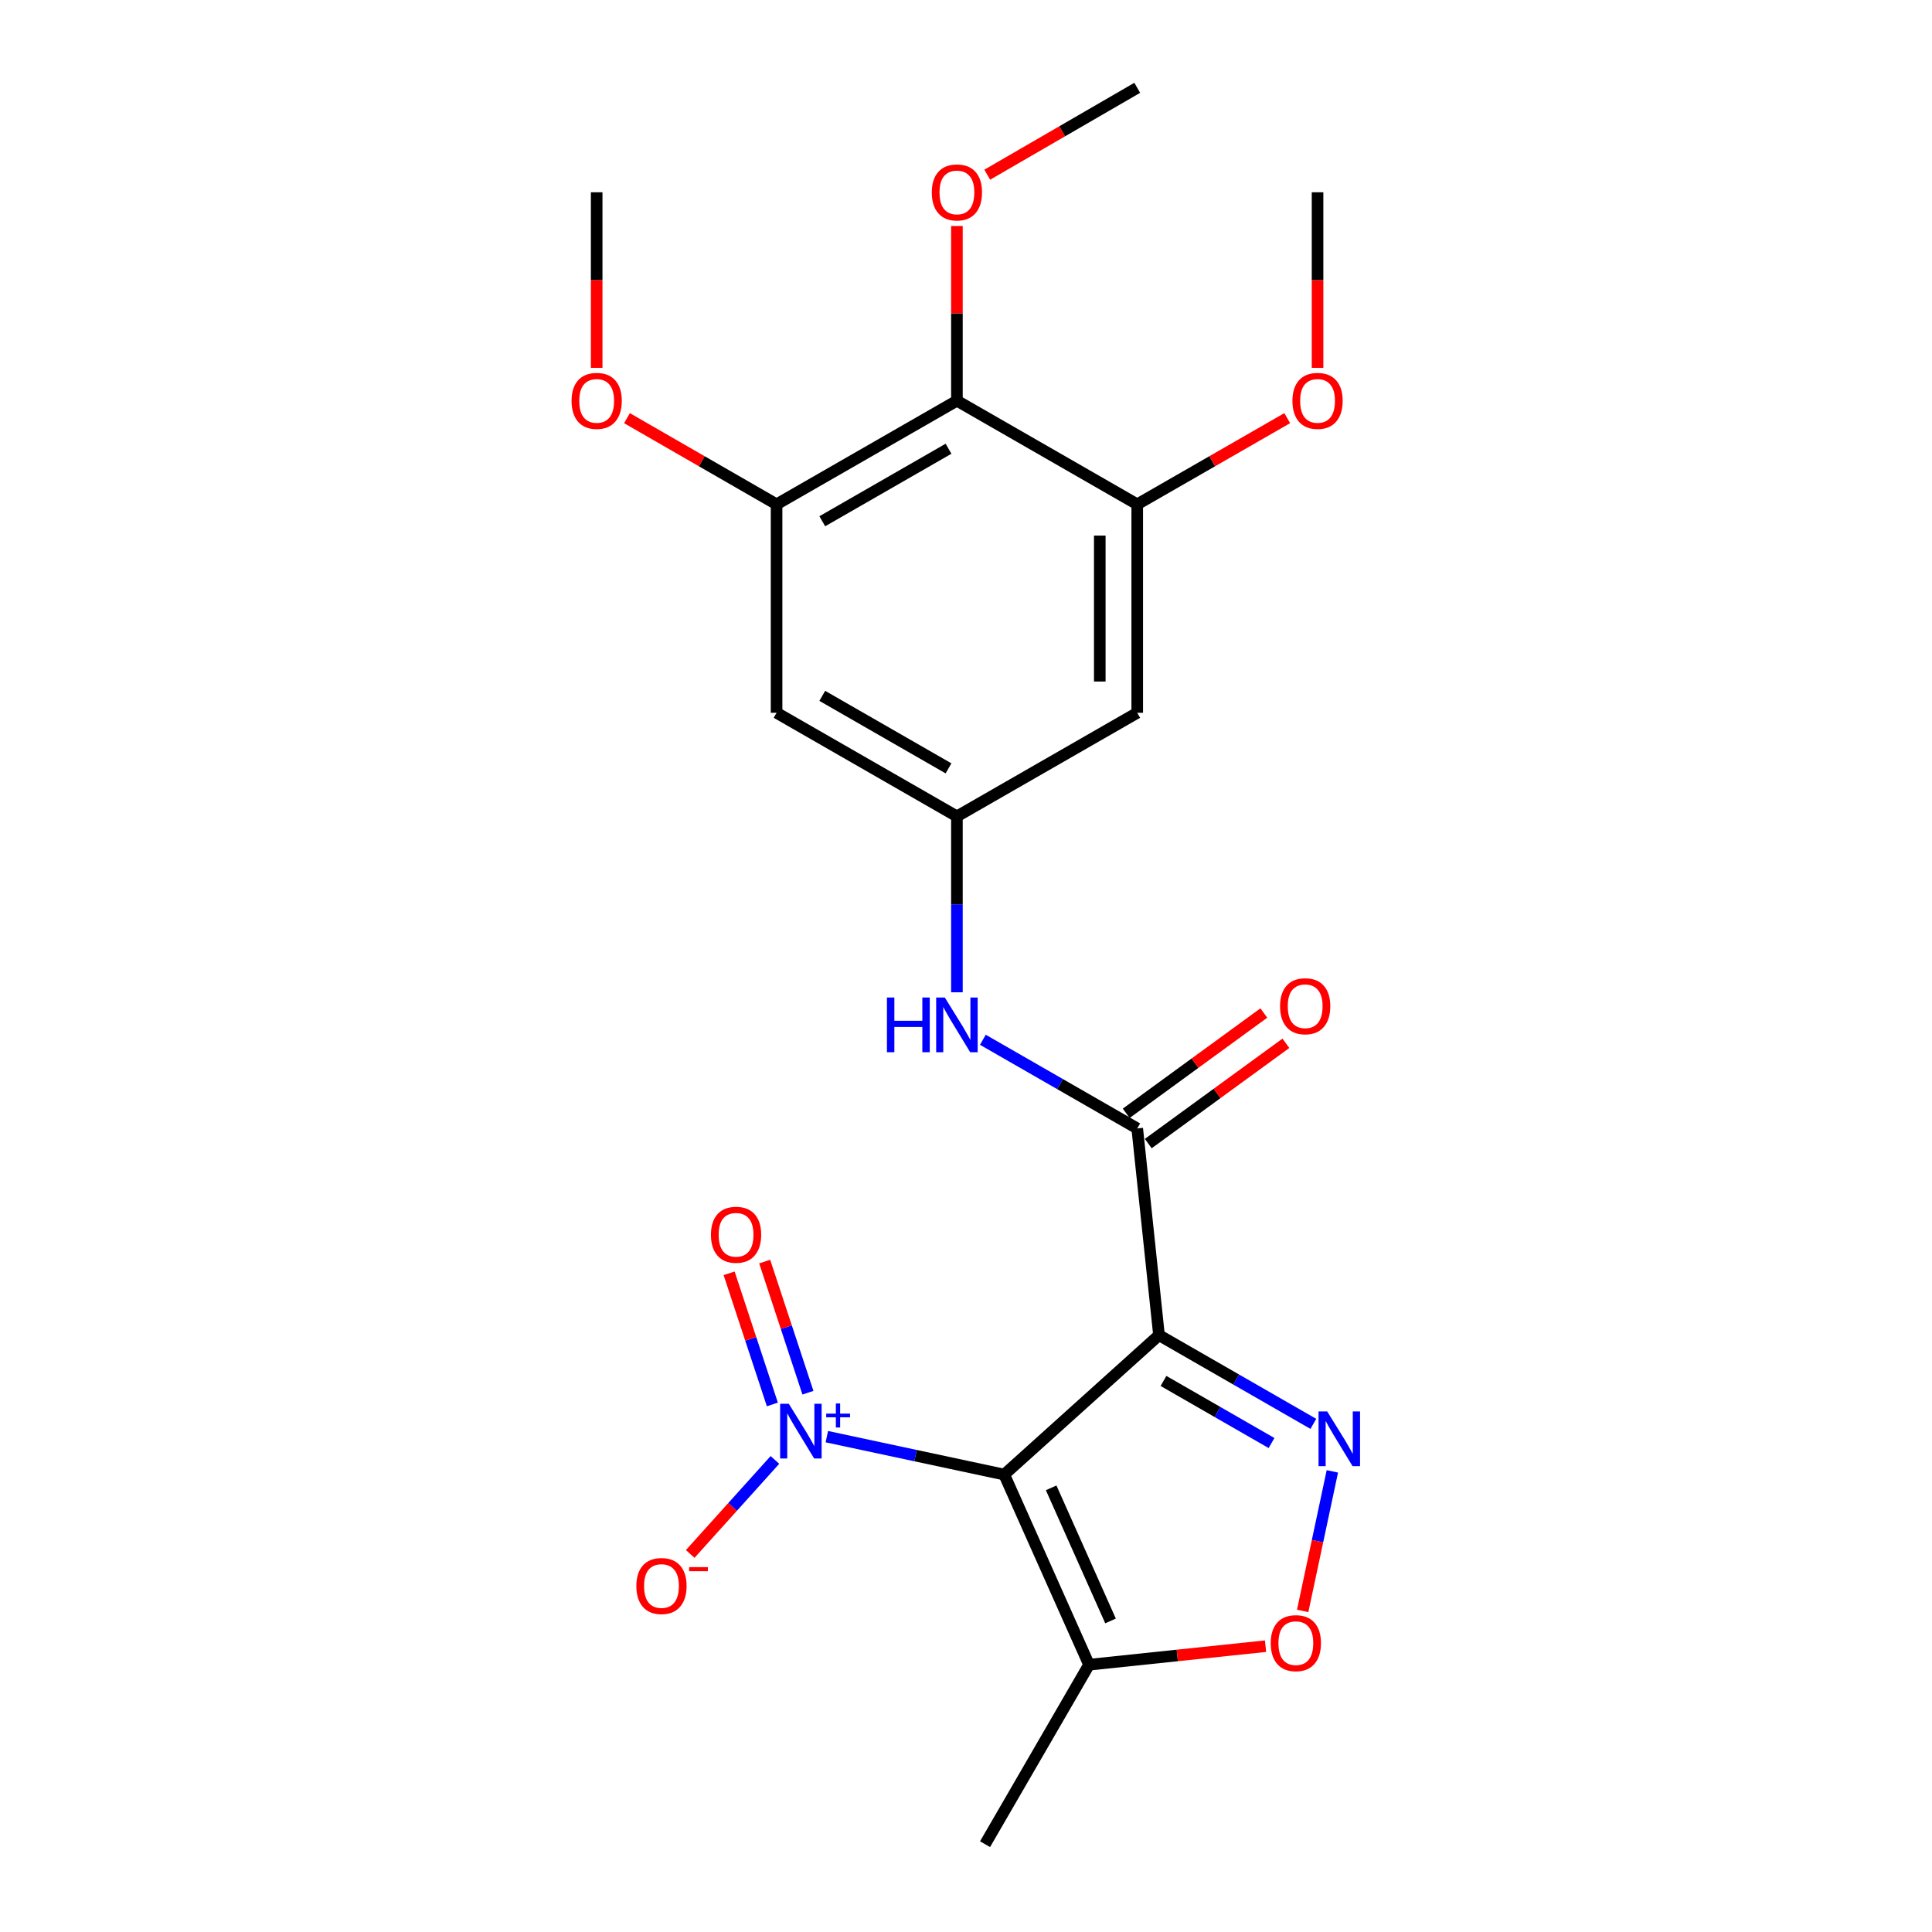 <?xml version='1.0' encoding='iso-8859-1'?>
<svg version='1.1' baseProfile='full'
              xmlns='http://www.w3.org/2000/svg'
                      xmlns:rdkit='http://www.rdkit.org/xml'
                      xmlns:xlink='http://www.w3.org/1999/xlink'
                  xml:space='preserve'
width='1000px' height='1000px' viewBox='0 0 1000 1000'>
<!-- END OF HEADER -->
<rect style='opacity:1.0;fill:#FFFFFF;stroke:none' width='1000' height='1000' x='0' y='0'> </rect>
<path class='bond-0' d='M 519.789,763.239 L 599.895,691.08' style='fill:none;fill-rule:evenodd;stroke:#000000;stroke-width:6px;stroke-linecap:butt;stroke-linejoin:miter;stroke-opacity:1' />
<path class='bond-2' d='M 519.789,763.239 L 473.877,753.425' style='fill:none;fill-rule:evenodd;stroke:#000000;stroke-width:6px;stroke-linecap:butt;stroke-linejoin:miter;stroke-opacity:1' />
<path class='bond-2' d='M 473.877,753.425 L 427.965,743.611' style='fill:none;fill-rule:evenodd;stroke:#0000FF;stroke-width:6px;stroke-linecap:butt;stroke-linejoin:miter;stroke-opacity:1' />
<path class='bond-4' d='M 519.789,763.239 L 563.687,861.655' style='fill:none;fill-rule:evenodd;stroke:#000000;stroke-width:6px;stroke-linecap:butt;stroke-linejoin:miter;stroke-opacity:1' />
<path class='bond-4' d='M 544.078,770.104 L 574.807,838.995' style='fill:none;fill-rule:evenodd;stroke:#000000;stroke-width:6px;stroke-linecap:butt;stroke-linejoin:miter;stroke-opacity:1' />
<path class='bond-1' d='M 599.895,691.08 L 639.841,714.038' style='fill:none;fill-rule:evenodd;stroke:#000000;stroke-width:6px;stroke-linecap:butt;stroke-linejoin:miter;stroke-opacity:1' />
<path class='bond-1' d='M 639.841,714.038 L 679.786,736.996' style='fill:none;fill-rule:evenodd;stroke:#0000FF;stroke-width:6px;stroke-linecap:butt;stroke-linejoin:miter;stroke-opacity:1' />
<path class='bond-1' d='M 602.219,714.775 L 630.181,730.846' style='fill:none;fill-rule:evenodd;stroke:#000000;stroke-width:6px;stroke-linecap:butt;stroke-linejoin:miter;stroke-opacity:1' />
<path class='bond-1' d='M 630.181,730.846 L 658.143,746.916' style='fill:none;fill-rule:evenodd;stroke:#0000FF;stroke-width:6px;stroke-linecap:butt;stroke-linejoin:miter;stroke-opacity:1' />
<path class='bond-3' d='M 599.895,691.08 L 588.63,584.081' style='fill:none;fill-rule:evenodd;stroke:#000000;stroke-width:6px;stroke-linecap:butt;stroke-linejoin:miter;stroke-opacity:1' />
<path class='bond-23' d='M 689.629,761.576 L 681.944,797.698' style='fill:none;fill-rule:evenodd;stroke:#0000FF;stroke-width:6px;stroke-linecap:butt;stroke-linejoin:miter;stroke-opacity:1' />
<path class='bond-23' d='M 681.944,797.698 L 674.259,833.82' style='fill:none;fill-rule:evenodd;stroke:#FF0000;stroke-width:6px;stroke-linecap:butt;stroke-linejoin:miter;stroke-opacity:1' />
<path class='bond-13' d='M 401.099,755.654 L 379.175,779.988' style='fill:none;fill-rule:evenodd;stroke:#0000FF;stroke-width:6px;stroke-linecap:butt;stroke-linejoin:miter;stroke-opacity:1' />
<path class='bond-13' d='M 379.175,779.988 L 357.252,804.323' style='fill:none;fill-rule:evenodd;stroke:#FF0000;stroke-width:6px;stroke-linecap:butt;stroke-linejoin:miter;stroke-opacity:1' />
<path class='bond-14' d='M 418.185,720.867 L 406.991,686.927' style='fill:none;fill-rule:evenodd;stroke:#0000FF;stroke-width:6px;stroke-linecap:butt;stroke-linejoin:miter;stroke-opacity:1' />
<path class='bond-14' d='M 406.991,686.927 L 395.796,652.987' style='fill:none;fill-rule:evenodd;stroke:#FF0000;stroke-width:6px;stroke-linecap:butt;stroke-linejoin:miter;stroke-opacity:1' />
<path class='bond-14' d='M 399.775,726.939 L 388.58,692.999' style='fill:none;fill-rule:evenodd;stroke:#0000FF;stroke-width:6px;stroke-linecap:butt;stroke-linejoin:miter;stroke-opacity:1' />
<path class='bond-14' d='M 388.58,692.999 L 377.386,659.06' style='fill:none;fill-rule:evenodd;stroke:#FF0000;stroke-width:6px;stroke-linecap:butt;stroke-linejoin:miter;stroke-opacity:1' />
<path class='bond-7' d='M 588.63,584.081 L 548.679,561.132' style='fill:none;fill-rule:evenodd;stroke:#000000;stroke-width:6px;stroke-linecap:butt;stroke-linejoin:miter;stroke-opacity:1' />
<path class='bond-7' d='M 548.679,561.132 L 508.729,538.183' style='fill:none;fill-rule:evenodd;stroke:#0000FF;stroke-width:6px;stroke-linecap:butt;stroke-linejoin:miter;stroke-opacity:1' />
<path class='bond-15' d='M 594.338,591.915 L 629.956,565.962' style='fill:none;fill-rule:evenodd;stroke:#000000;stroke-width:6px;stroke-linecap:butt;stroke-linejoin:miter;stroke-opacity:1' />
<path class='bond-15' d='M 629.956,565.962 L 665.574,540.009' style='fill:none;fill-rule:evenodd;stroke:#FF0000;stroke-width:6px;stroke-linecap:butt;stroke-linejoin:miter;stroke-opacity:1' />
<path class='bond-15' d='M 582.922,576.247 L 618.539,550.294' style='fill:none;fill-rule:evenodd;stroke:#000000;stroke-width:6px;stroke-linecap:butt;stroke-linejoin:miter;stroke-opacity:1' />
<path class='bond-15' d='M 618.539,550.294 L 654.157,524.341' style='fill:none;fill-rule:evenodd;stroke:#FF0000;stroke-width:6px;stroke-linecap:butt;stroke-linejoin:miter;stroke-opacity:1' />
<path class='bond-5' d='M 563.687,861.655 L 609.363,856.857' style='fill:none;fill-rule:evenodd;stroke:#000000;stroke-width:6px;stroke-linecap:butt;stroke-linejoin:miter;stroke-opacity:1' />
<path class='bond-5' d='M 609.363,856.857 L 655.038,852.059' style='fill:none;fill-rule:evenodd;stroke:#FF0000;stroke-width:6px;stroke-linecap:butt;stroke-linejoin:miter;stroke-opacity:1' />
<path class='bond-19' d='M 563.687,861.655 L 509.859,954.545' style='fill:none;fill-rule:evenodd;stroke:#000000;stroke-width:6px;stroke-linecap:butt;stroke-linejoin:miter;stroke-opacity:1' />
<path class='bond-6' d='M 495.298,207.413 L 401.955,261.036' style='fill:none;fill-rule:evenodd;stroke:#000000;stroke-width:6px;stroke-linecap:butt;stroke-linejoin:miter;stroke-opacity:1' />
<path class='bond-6' d='M 490.953,232.266 L 425.613,269.803' style='fill:none;fill-rule:evenodd;stroke:#000000;stroke-width:6px;stroke-linecap:butt;stroke-linejoin:miter;stroke-opacity:1' />
<path class='bond-16' d='M 495.298,207.413 L 495.298,162.195' style='fill:none;fill-rule:evenodd;stroke:#000000;stroke-width:6px;stroke-linecap:butt;stroke-linejoin:miter;stroke-opacity:1' />
<path class='bond-16' d='M 495.298,162.195 L 495.298,116.977' style='fill:none;fill-rule:evenodd;stroke:#FF0000;stroke-width:6px;stroke-linecap:butt;stroke-linejoin:miter;stroke-opacity:1' />
<path class='bond-24' d='M 495.298,207.413 L 588.63,261.036' style='fill:none;fill-rule:evenodd;stroke:#000000;stroke-width:6px;stroke-linecap:butt;stroke-linejoin:miter;stroke-opacity:1' />
<path class='bond-10' d='M 495.298,513.61 L 495.298,468.082' style='fill:none;fill-rule:evenodd;stroke:#0000FF;stroke-width:6px;stroke-linecap:butt;stroke-linejoin:miter;stroke-opacity:1' />
<path class='bond-10' d='M 495.298,468.082 L 495.298,422.553' style='fill:none;fill-rule:evenodd;stroke:#000000;stroke-width:6px;stroke-linecap:butt;stroke-linejoin:miter;stroke-opacity:1' />
<path class='bond-8' d='M 588.63,261.036 L 588.63,368.941' style='fill:none;fill-rule:evenodd;stroke:#000000;stroke-width:6px;stroke-linecap:butt;stroke-linejoin:miter;stroke-opacity:1' />
<path class='bond-8' d='M 569.244,277.222 L 569.244,352.755' style='fill:none;fill-rule:evenodd;stroke:#000000;stroke-width:6px;stroke-linecap:butt;stroke-linejoin:miter;stroke-opacity:1' />
<path class='bond-18' d='M 588.63,261.036 L 627.451,238.732' style='fill:none;fill-rule:evenodd;stroke:#000000;stroke-width:6px;stroke-linecap:butt;stroke-linejoin:miter;stroke-opacity:1' />
<path class='bond-18' d='M 627.451,238.732 L 666.271,216.428' style='fill:none;fill-rule:evenodd;stroke:#FF0000;stroke-width:6px;stroke-linecap:butt;stroke-linejoin:miter;stroke-opacity:1' />
<path class='bond-9' d='M 401.955,261.036 L 401.955,368.941' style='fill:none;fill-rule:evenodd;stroke:#000000;stroke-width:6px;stroke-linecap:butt;stroke-linejoin:miter;stroke-opacity:1' />
<path class='bond-17' d='M 401.955,261.036 L 363.239,238.741' style='fill:none;fill-rule:evenodd;stroke:#000000;stroke-width:6px;stroke-linecap:butt;stroke-linejoin:miter;stroke-opacity:1' />
<path class='bond-17' d='M 363.239,238.741 L 324.524,216.446' style='fill:none;fill-rule:evenodd;stroke:#FF0000;stroke-width:6px;stroke-linecap:butt;stroke-linejoin:miter;stroke-opacity:1' />
<path class='bond-11' d='M 495.298,422.553 L 588.63,368.941' style='fill:none;fill-rule:evenodd;stroke:#000000;stroke-width:6px;stroke-linecap:butt;stroke-linejoin:miter;stroke-opacity:1' />
<path class='bond-12' d='M 495.298,422.553 L 401.955,368.941' style='fill:none;fill-rule:evenodd;stroke:#000000;stroke-width:6px;stroke-linecap:butt;stroke-linejoin:miter;stroke-opacity:1' />
<path class='bond-12' d='M 490.951,397.701 L 425.611,360.172' style='fill:none;fill-rule:evenodd;stroke:#000000;stroke-width:6px;stroke-linecap:butt;stroke-linejoin:miter;stroke-opacity:1' />
<path class='bond-20' d='M 510.994,90.427 L 549.812,67.941' style='fill:none;fill-rule:evenodd;stroke:#FF0000;stroke-width:6px;stroke-linecap:butt;stroke-linejoin:miter;stroke-opacity:1' />
<path class='bond-20' d='M 549.812,67.941 L 588.63,45.455' style='fill:none;fill-rule:evenodd;stroke:#000000;stroke-width:6px;stroke-linecap:butt;stroke-linejoin:miter;stroke-opacity:1' />
<path class='bond-21' d='M 308.838,190.396 L 308.838,144.958' style='fill:none;fill-rule:evenodd;stroke:#FF0000;stroke-width:6px;stroke-linecap:butt;stroke-linejoin:miter;stroke-opacity:1' />
<path class='bond-21' d='M 308.838,144.958 L 308.838,99.52' style='fill:none;fill-rule:evenodd;stroke:#000000;stroke-width:6px;stroke-linecap:butt;stroke-linejoin:miter;stroke-opacity:1' />
<path class='bond-22' d='M 681.962,190.396 L 681.962,144.958' style='fill:none;fill-rule:evenodd;stroke:#FF0000;stroke-width:6px;stroke-linecap:butt;stroke-linejoin:miter;stroke-opacity:1' />
<path class='bond-22' d='M 681.962,144.958 L 681.962,99.52' style='fill:none;fill-rule:evenodd;stroke:#000000;stroke-width:6px;stroke-linecap:butt;stroke-linejoin:miter;stroke-opacity:1' />
<path  class='atom-2' d='M 686.957 730.555
L 696.237 745.555
Q 697.157 747.035, 698.637 749.715
Q 700.117 752.395, 700.197 752.555
L 700.197 730.555
L 703.957 730.555
L 703.957 758.875
L 700.077 758.875
L 690.117 742.475
Q 688.957 740.555, 687.717 738.355
Q 686.517 736.155, 686.157 735.475
L 686.157 758.875
L 682.477 758.875
L 682.477 730.555
L 686.957 730.555
' fill='#0000FF'/>
<path  class='atom-3' d='M 408.274 726.581
L 417.554 741.581
Q 418.474 743.061, 419.954 745.741
Q 421.434 748.421, 421.514 748.581
L 421.514 726.581
L 425.274 726.581
L 425.274 754.901
L 421.394 754.901
L 411.434 738.501
Q 410.274 736.581, 409.034 734.381
Q 407.834 732.181, 407.474 731.501
L 407.474 754.901
L 403.794 754.901
L 403.794 726.581
L 408.274 726.581
' fill='#0000FF'/>
<path  class='atom-3' d='M 427.65 731.685
L 432.639 731.685
L 432.639 726.432
L 434.857 726.432
L 434.857 731.685
L 439.979 731.685
L 439.979 733.586
L 434.857 733.586
L 434.857 738.866
L 432.639 738.866
L 432.639 733.586
L 427.65 733.586
L 427.65 731.685
' fill='#0000FF'/>
<path  class='atom-6' d='M 657.729 850.491
Q 657.729 843.691, 661.089 839.891
Q 664.449 836.091, 670.729 836.091
Q 677.009 836.091, 680.369 839.891
Q 683.729 843.691, 683.729 850.491
Q 683.729 857.371, 680.329 861.291
Q 676.929 865.171, 670.729 865.171
Q 664.489 865.171, 661.089 861.291
Q 657.729 857.411, 657.729 850.491
M 670.729 861.971
Q 675.049 861.971, 677.369 859.091
Q 679.729 856.171, 679.729 850.491
Q 679.729 844.931, 677.369 842.131
Q 675.049 839.291, 670.729 839.291
Q 666.409 839.291, 664.049 842.091
Q 661.729 844.891, 661.729 850.491
Q 661.729 856.211, 664.049 859.091
Q 666.409 861.971, 670.729 861.971
' fill='#FF0000'/>
<path  class='atom-8' d='M 459.078 516.308
L 462.918 516.308
L 462.918 528.348
L 477.398 528.348
L 477.398 516.308
L 481.238 516.308
L 481.238 544.628
L 477.398 544.628
L 477.398 531.548
L 462.918 531.548
L 462.918 544.628
L 459.078 544.628
L 459.078 516.308
' fill='#0000FF'/>
<path  class='atom-8' d='M 489.038 516.308
L 498.318 531.308
Q 499.238 532.788, 500.718 535.468
Q 502.198 538.148, 502.278 538.308
L 502.278 516.308
L 506.038 516.308
L 506.038 544.628
L 502.158 544.628
L 492.198 528.228
Q 491.038 526.308, 489.798 524.108
Q 488.598 521.908, 488.238 521.228
L 488.238 544.628
L 484.558 544.628
L 484.558 516.308
L 489.038 516.308
' fill='#0000FF'/>
<path  class='atom-14' d='M 329.375 820.917
Q 329.375 814.117, 332.735 810.317
Q 336.095 806.517, 342.375 806.517
Q 348.655 806.517, 352.015 810.317
Q 355.375 814.117, 355.375 820.917
Q 355.375 827.797, 351.975 831.717
Q 348.575 835.597, 342.375 835.597
Q 336.135 835.597, 332.735 831.717
Q 329.375 827.837, 329.375 820.917
M 342.375 832.397
Q 346.695 832.397, 349.015 829.517
Q 351.375 826.597, 351.375 820.917
Q 351.375 815.357, 349.015 812.557
Q 346.695 809.717, 342.375 809.717
Q 338.055 809.717, 335.695 812.517
Q 333.375 815.317, 333.375 820.917
Q 333.375 826.637, 335.695 829.517
Q 338.055 832.397, 342.375 832.397
' fill='#FF0000'/>
<path  class='atom-14' d='M 356.695 811.139
L 366.384 811.139
L 366.384 813.251
L 356.695 813.251
L 356.695 811.139
' fill='#FF0000'/>
<path  class='atom-15' d='M 367.985 639.109
Q 367.985 632.309, 371.345 628.509
Q 374.705 624.709, 380.985 624.709
Q 387.265 624.709, 390.625 628.509
Q 393.985 632.309, 393.985 639.109
Q 393.985 645.989, 390.585 649.909
Q 387.185 653.789, 380.985 653.789
Q 374.745 653.789, 371.345 649.909
Q 367.985 646.029, 367.985 639.109
M 380.985 650.589
Q 385.305 650.589, 387.625 647.709
Q 389.985 644.789, 389.985 639.109
Q 389.985 633.549, 387.625 630.749
Q 385.305 627.909, 380.985 627.909
Q 376.665 627.909, 374.305 630.709
Q 371.985 633.509, 371.985 639.109
Q 371.985 644.829, 374.305 647.709
Q 376.665 650.589, 380.985 650.589
' fill='#FF0000'/>
<path  class='atom-16' d='M 662.554 520.823
Q 662.554 514.023, 665.914 510.223
Q 669.274 506.423, 675.554 506.423
Q 681.834 506.423, 685.194 510.223
Q 688.554 514.023, 688.554 520.823
Q 688.554 527.703, 685.154 531.623
Q 681.754 535.503, 675.554 535.503
Q 669.314 535.503, 665.914 531.623
Q 662.554 527.743, 662.554 520.823
M 675.554 532.303
Q 679.874 532.303, 682.194 529.423
Q 684.554 526.503, 684.554 520.823
Q 684.554 515.263, 682.194 512.463
Q 679.874 509.623, 675.554 509.623
Q 671.234 509.623, 668.874 512.423
Q 666.554 515.223, 666.554 520.823
Q 666.554 526.543, 668.874 529.423
Q 671.234 532.303, 675.554 532.303
' fill='#FF0000'/>
<path  class='atom-17' d='M 482.298 99.6
Q 482.298 92.8, 485.658 89
Q 489.018 85.2, 495.298 85.2
Q 501.578 85.2, 504.938 89
Q 508.298 92.8, 508.298 99.6
Q 508.298 106.48, 504.898 110.4
Q 501.498 114.28, 495.298 114.28
Q 489.058 114.28, 485.658 110.4
Q 482.298 106.52, 482.298 99.6
M 495.298 111.08
Q 499.618 111.08, 501.938 108.2
Q 504.298 105.28, 504.298 99.6
Q 504.298 94.04, 501.938 91.24
Q 499.618 88.4, 495.298 88.4
Q 490.978 88.4, 488.618 91.2
Q 486.298 94, 486.298 99.6
Q 486.298 105.32, 488.618 108.2
Q 490.978 111.08, 495.298 111.08
' fill='#FF0000'/>
<path  class='atom-18' d='M 295.838 207.493
Q 295.838 200.693, 299.198 196.893
Q 302.558 193.093, 308.838 193.093
Q 315.118 193.093, 318.478 196.893
Q 321.838 200.693, 321.838 207.493
Q 321.838 214.373, 318.438 218.293
Q 315.038 222.173, 308.838 222.173
Q 302.598 222.173, 299.198 218.293
Q 295.838 214.413, 295.838 207.493
M 308.838 218.973
Q 313.158 218.973, 315.478 216.093
Q 317.838 213.173, 317.838 207.493
Q 317.838 201.933, 315.478 199.133
Q 313.158 196.293, 308.838 196.293
Q 304.518 196.293, 302.158 199.093
Q 299.838 201.893, 299.838 207.493
Q 299.838 213.213, 302.158 216.093
Q 304.518 218.973, 308.838 218.973
' fill='#FF0000'/>
<path  class='atom-19' d='M 668.962 207.493
Q 668.962 200.693, 672.322 196.893
Q 675.682 193.093, 681.962 193.093
Q 688.242 193.093, 691.602 196.893
Q 694.962 200.693, 694.962 207.493
Q 694.962 214.373, 691.562 218.293
Q 688.162 222.173, 681.962 222.173
Q 675.722 222.173, 672.322 218.293
Q 668.962 214.413, 668.962 207.493
M 681.962 218.973
Q 686.282 218.973, 688.602 216.093
Q 690.962 213.173, 690.962 207.493
Q 690.962 201.933, 688.602 199.133
Q 686.282 196.293, 681.962 196.293
Q 677.642 196.293, 675.282 199.093
Q 672.962 201.893, 672.962 207.493
Q 672.962 213.213, 675.282 216.093
Q 677.642 218.973, 681.962 218.973
' fill='#FF0000'/>
</svg>

